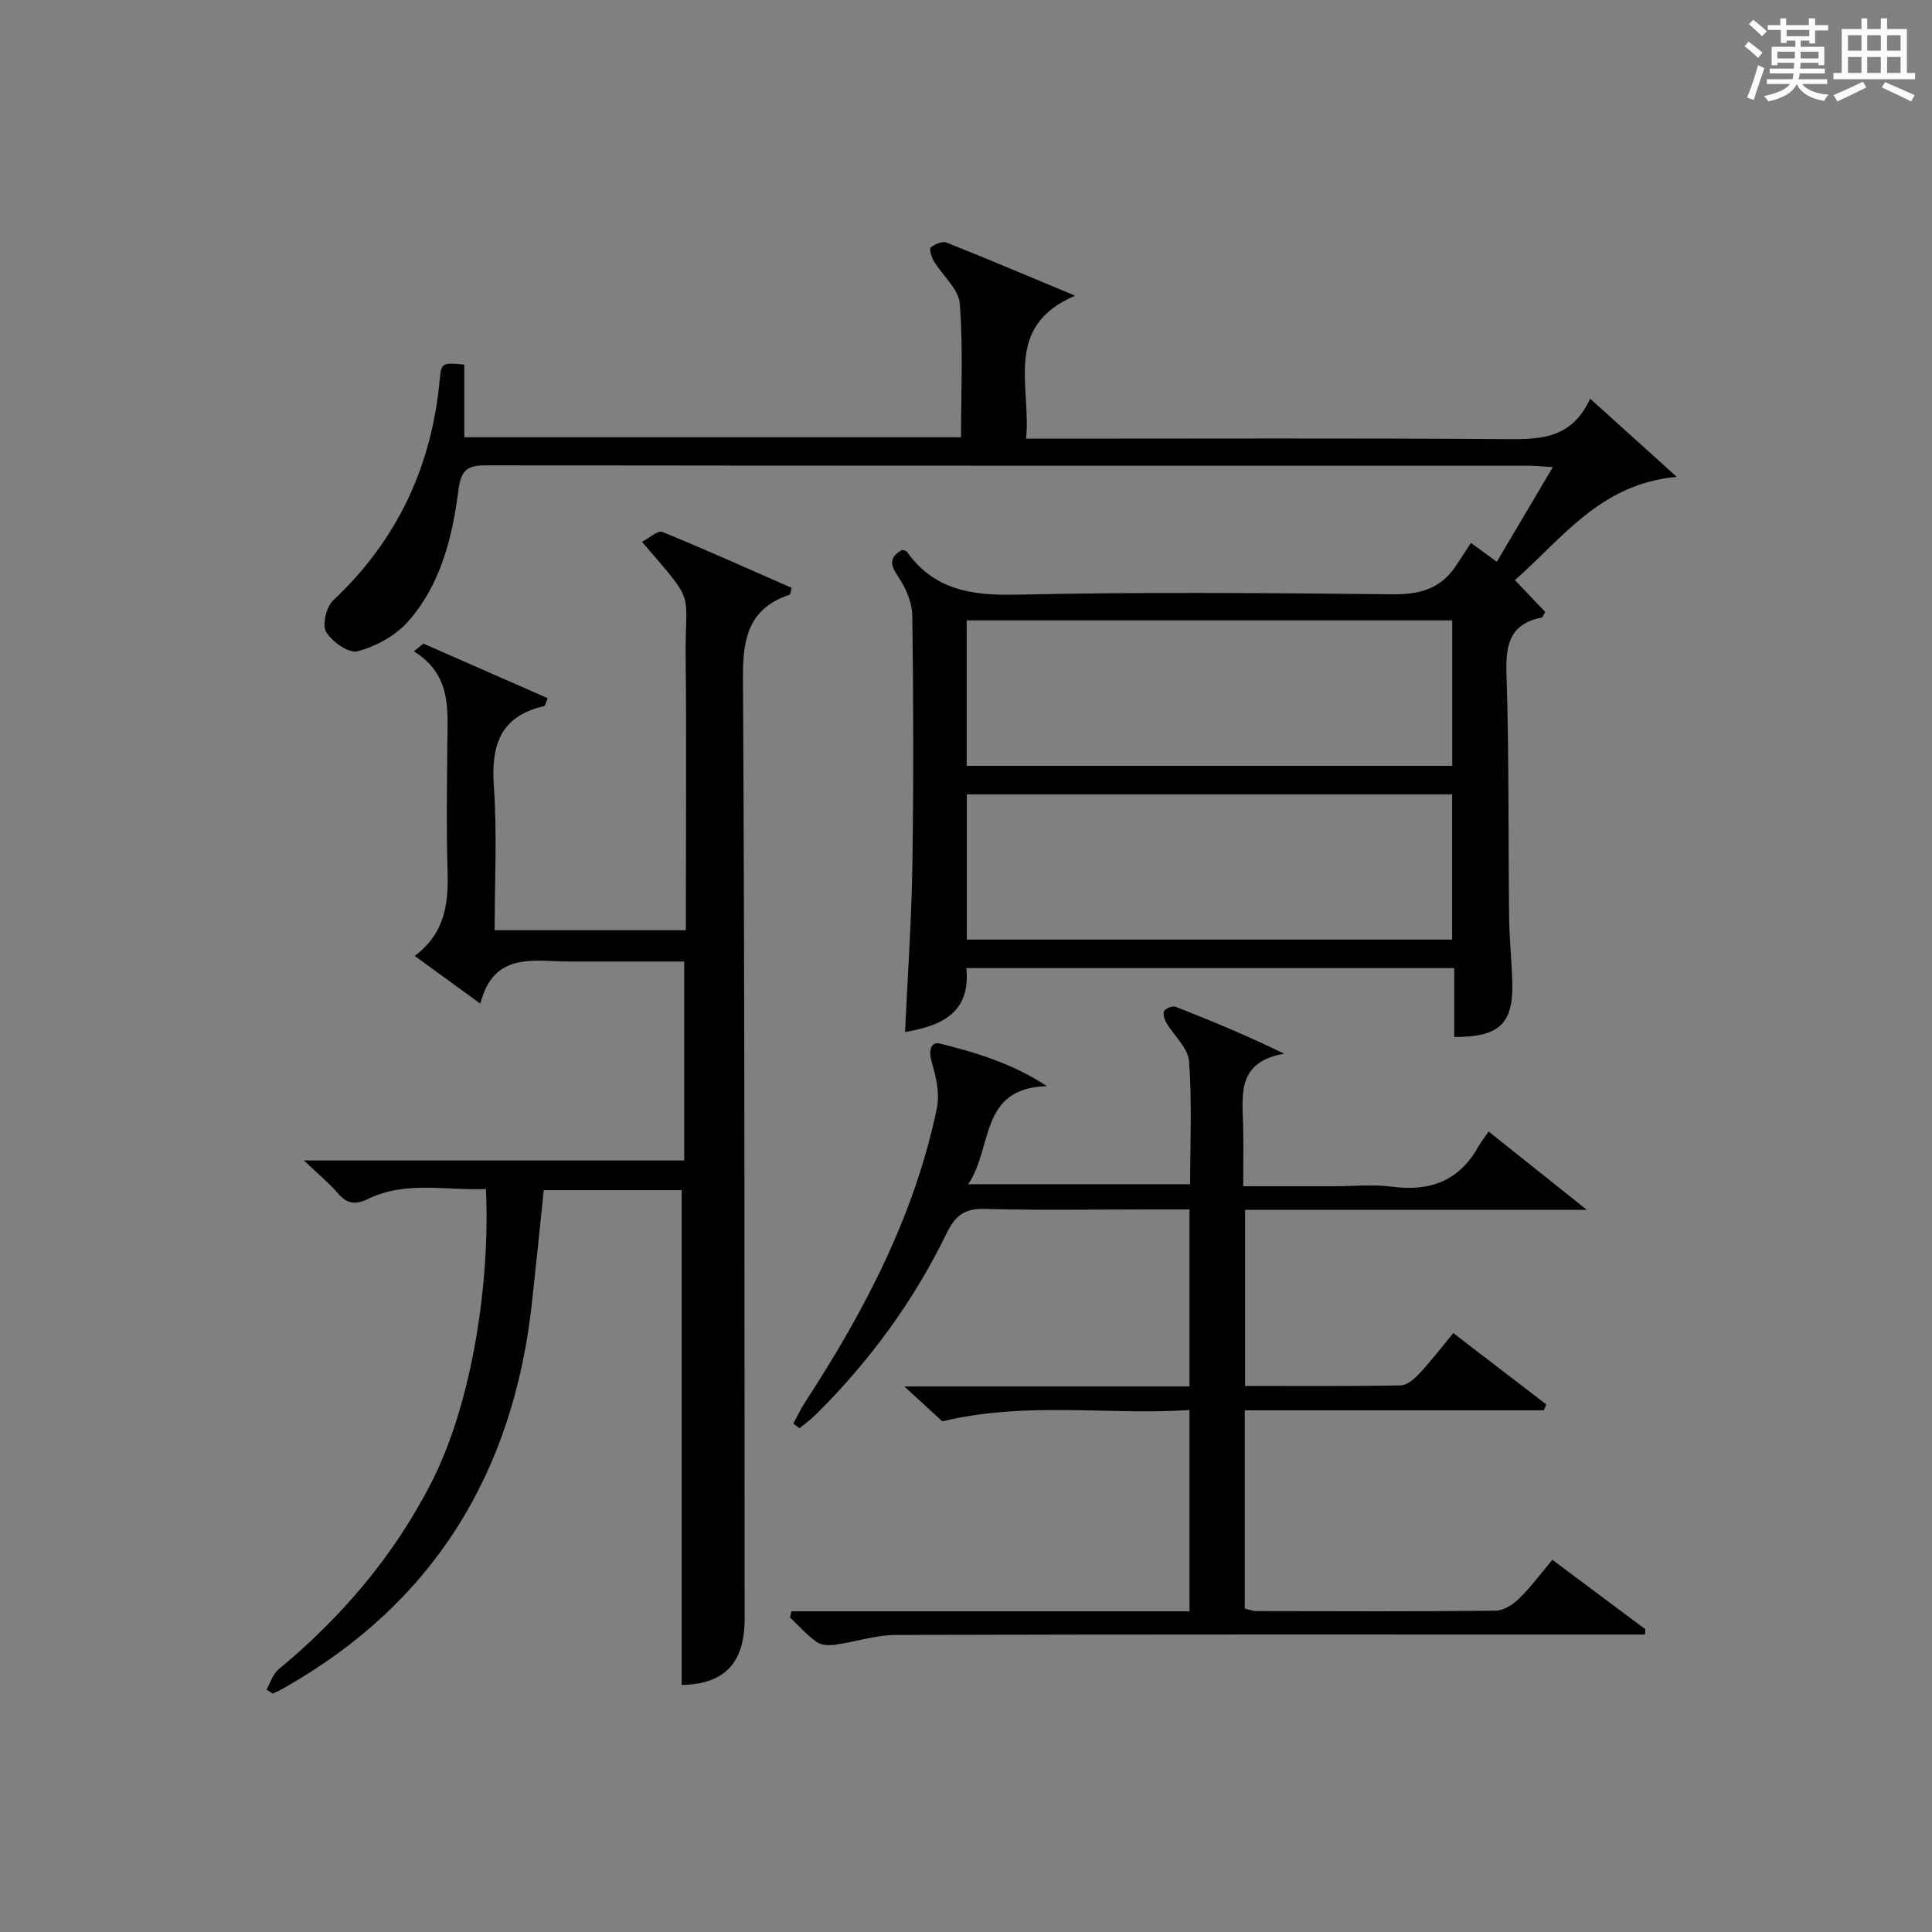 <?xml version="1.0" encoding="utf-8"?>
<svg version="1.1" id="漢_ZDIC_典" xmlns="http://www.w3.org/2000/svg" xmlns:xlink="http://www.w3.org/1999/xlink" x="0px" y="0px"
	 viewBox="0 0 400 400" style="enable-background:new 0 0 400 400;" xml:space="preserve">
<rect x="0" y="0" width="400" height="400" fill="#808080" stroke="none"/>
<style type="text/css">
	.st1{fill:#010104;}
	.st0{fill:#fbfcfa;}
</style>
<g>
	<path class="st0" d="M361.2,9.6l0.8-1c0.9,0.7,1.9,1.4,2.9,2.3L364,12C363,11,362,10.2,361.2,9.6z M361.7,20.2
		c0.9-2.1,1.6-4.3,2.3-6.7c0.4,0.2,0.8,0.4,1.3,0.6c-0.7,2.1-1.5,4.3-2.2,6.6L361.7,20.2z M362.1,5l0.9-0.9c1,0.8,2,1.6,2.8,2.4
		l-1,1C363.9,6.6,363,5.8,362.1,5z M374.6,3.8h1.2v1.4h2.7v1.1h-2.7v2.7h-1.2V8.4h-1.8v1.3h4.9v3.8h-1.2v-0.5h-3.7
		c0,0.4-0.1,0.9-0.1,1.2h5.1v1h-5.2c0,0.5-0.1,0.9-0.3,1.2h6v1h-5.2c1.1,1.3,2.9,2,5.5,2.2c-0.4,0.4-0.7,0.8-0.9,1.3
		c-2.9-0.5-4.8-1.6-5.7-3.5H372c-0.8,1.7-2.7,2.9-5.9,3.6c-0.2-0.4-0.6-0.8-0.9-1.1c2.8-0.6,4.6-1.4,5.4-2.5h-4.8v-1h5.3
		c0.1-0.3,0.2-0.7,0.2-1.2h-4.9v-1h5c0-0.4,0-0.8,0.1-1.2H368v0.5h-1.2V9.7h4.9V8.4h-1.8v0.5h-1.2V6.2H366V5.2h2.6V3.8h1.2v1.4h4.7
		V3.8z M368,12.1h3.6c0-0.4,0-0.9,0-1.4H368V12.1z M369.9,7.5h4.7V6.2h-4.7V7.5z M376.5,10.7h-3.7c0,0.5,0,1,0,1.4h3.7V10.7z"/>
	<path class="st0" d="M385.3,3.8h1.3V6h2.8V3.8h1.3V6h4.1v9.1h1.7v1.3h-16.9v-1.3h1.7V6h4.1V3.8z M385.7,16.9l0.7,1.2
		c-1.8,0.9-3.8,1.9-6,2.9c-0.2-0.4-0.5-0.8-0.8-1.3C381.9,18.7,383.9,17.8,385.7,16.9z M382.6,10.5h2.8V7.3h-2.8V10.5z M382.6,15.1
		h2.8v-3.3h-2.8V15.1z M386.6,10.5h2.8V7.3h-2.8V10.5z M386.6,15.1h2.8v-3.3h-2.8V15.1z M390.3,17c2.1,0.9,4.1,1.8,6.1,2.7l-0.7,1.3
		c-2.2-1.1-4.2-2-6.1-2.9L390.3,17z M393.5,7.3h-2.8v3.2h2.8V7.3z M390.7,15.1h2.8v-3.3h-2.8V15.1z"/>
	
	<path class="st1" d="M301.08,214.69c0-4.62,0-9.25,0-14.25c-33.73,0-67.12,0-101.01,0c0.93,9.2-5.09,11.97-12.69,13.22
		c0.52-11.4,1.33-22.8,1.51-34.21c0.27-17.33,0.23-34.66-0.01-51.99c-0.04-2.75-1.37-5.79-2.95-8.11c-1.73-2.54-1.76-4.02,0.85-5.5
		c0.35,0.12,0.8,0.14,0.95,0.35c5.61,7.91,13.36,9.12,22.59,8.92c25.98-0.57,51.99-0.35,77.98-0.08c5.44,0.06,9.76-1.04,12.9-5.55
		c1.15-1.66,2.22-3.38,3.34-5.09c2.51,1.83,3.68,2.69,5.36,3.91c3.73-6.31,7.41-12.52,11.6-19.6c-2.24-0.13-3.76-0.29-5.28-0.29
		c-71.82-0.01-143.64,0.02-215.47-0.08c-3.87-0.01-5.29,0.85-5.83,5.07c-1.28,9.92-3.69,19.79-10.61,27.46
		c-2.58,2.85-6.57,4.98-10.31,5.98c-1.77,0.48-5.26-1.99-6.47-4.01c-0.86-1.44,0.02-5.19,1.43-6.52
		c13.38-12.55,20.5-27.94,22.12-46.09c0.28-3.11,0.65-3.18,5.05-2.75c0,4.89,0,9.82,0,15.05c34.48,0,68.57,0,102.84,0
		c0-9.24,0.46-18.51-0.26-27.69c-0.24-3.03-3.57-5.78-5.35-8.75c-0.5-0.84-1.01-2.55-0.67-2.84c0.83-0.7,2.4-1.37,3.27-1.03
		c8.75,3.48,17.43,7.16,26.63,11c-14.93,6.36-9.07,18.63-10.15,29.6c2.45,0,4.38,0,6.31,0c30.66,0,61.32-0.12,91.99,0.09
		c7.39,0.05,14.48,0.43,18.48-8.37c6.12,5.53,11.65,10.51,17.94,16.19c-15.87,1.44-23.62,12.73-33.52,21.37
		c2.36,2.48,4.36,4.58,6.3,6.61c-0.41,0.64-0.54,1.1-0.76,1.14c-6.57,1.33-7.48,5.59-7.28,11.64c0.55,16.81,0.35,33.65,0.55,50.47
		c0.05,4.48,0.53,8.95,0.66,13.43C313.31,211.98,310.43,214.73,301.08,214.69z M200.14,158.56c33.87,0,67.23,0,100.53,0
		c0-10.29,0-20.2,0-30.11c-33.69,0-67.05,0-100.53,0C200.14,138.62,200.14,148.41,200.14,158.56z M200.17,194.53
		c33.9,0,67.26,0,100.48,0c0-10.32,0-20.23,0-30.07c-33.71,0-67.08,0-100.48,0C200.17,174.66,200.17,184.46,200.17,194.53z"/>
	<path class="st1" d="M87.66,133.25c8.57,3.76,17.15,7.53,25.73,11.3c-0.46,1.09-0.53,1.6-0.71,1.64c-9.12,2.06-11.04,8.11-10.43,16.67
		c0.69,9.75,0.16,19.59,0.16,29.73c13.23,0,25.97,0,39.59,0c0-1.55,0-3.29,0-5.02c0-17.16,0.14-34.32-0.04-51.48
		c-0.16-14.3,2.39-10.62-9.05-23.91c1.53-0.79,3.28-2.43,4.21-2.05c9.03,3.68,17.92,7.69,26.78,11.58
		c-0.23,0.85-0.24,1.36-0.41,1.41c-8.37,2.8-9.72,8.85-9.67,17.06c0.38,64.97,0.3,129.95,0.35,194.93
		c0.01,9.31-4.26,13.57-13.04,13.75c0-34.03,0-68.07,0-102.45c-9.05,0-18.62,0-28.55,0c-0.82,7.85-1.61,15.73-2.48,23.61
		c-3.91,35.07-20.39,62.02-51.44,79.54c-0.71,0.4-1.45,0.72-2.18,1.08c-0.44-0.27-0.88-0.54-1.31-0.82c0.81-1.41,1.3-3.19,2.47-4.16
		c13.1-10.86,23.9-23.51,31.69-38.75c8.58-16.79,12.17-41.91,11.28-60.74c-8.14,0.37-16.49-1.76-24.33,2.02
		c-2.81,1.36-4.45,1.03-6.38-1.19c-1.85-2.13-4.05-3.95-6.98-6.74c26.84,0,52.62,0,78.74,0c0-13.87,0-27.12,0-41.18
		c-3.92,0-8,0-12.08,0c-3.83,0-7.66,0-11.5,0c-7.47,0-15.84-2.21-18.63,8.71c-4.9-3.56-8.99-6.54-13.59-9.88
		c6.33-4.72,7.02-10.95,6.8-17.69c-0.27-8.65-0.11-17.33-0.05-25.99c0.05-7.12,1.01-14.46-6.92-19.38
		C86.34,134.31,87,133.78,87.66,133.25z"/>
	<path class="st1" d="M163.87,333.6c27.36,0,54.73,0,82.4,0c0-14.05,0-27.46,0-41.67c-16.78,1.12-33.51-1.87-51.17,2.34
		c-1.64-1.51-4.28-3.92-7.87-7.22c20.37,0,39.55,0,59.04,0c0-12.35,0-24.1,0-36.65c-2.73,0-5.33,0-7.92,0
		c-11.5,0-23,0.21-34.49-0.11c-4.19-0.12-6.11,1.43-7.86,5.03c-6.82,14.03-15.94,26.49-27.02,37.48c-1.06,1.05-2.29,1.94-3.44,2.9
		c-0.43-0.32-0.86-0.64-1.29-0.96c0.79-1.45,1.49-2.97,2.39-4.35c12.31-18.91,22.73-38.7,27.34-61.02c0.61-2.96-0.17-6.41-1.06-9.41
		c-0.68-2.3-0.31-4.4,1.73-3.89c7.44,1.86,14.85,4.06,22.1,8.8c-14.13,0.41-11.11,12.77-16.31,20.31c15.8,0,30.64,0,45.97,0
		c0-8.61,0.4-17.08-0.23-25.47c-0.21-2.75-3.13-5.28-4.7-7.97c-0.41-0.71-0.78-1.95-0.44-2.45c0.39-0.58,1.77-1.09,2.41-0.83
		c7.31,2.87,14.57,5.88,22.45,9.7c-9.78,1.65-8.71,8.44-8.53,14.84c0.11,3.96,0.02,7.92,0.02,12.6c6.62,0,12.72,0,18.83,0
		c4,0,8.06-0.43,11.99,0.09c7.89,1.05,13.93-1.21,17.89-8.33c0.56-1.01,1.3-1.91,2.11-3.09c6.85,5.47,13.02,10.39,20.33,16.22
		c-24.47,0-47.43,0-70.76,0c0,12.31,0,24.19,0,36.45c10.95,0,21.59,0.09,32.23-0.11c1.33-0.03,2.87-1.38,3.9-2.5
		c2.36-2.53,4.47-5.3,6.98-8.33c6.58,5.05,12.92,9.91,19.25,14.77c-0.17,0.41-0.34,0.81-0.51,1.22c-20.53,0-41.07,0-61.91,0
		c0,13.98,0,27.39,0,41.06c0.86,0.19,1.64,0.51,2.41,0.51c16.5,0.03,33,0.1,49.49-0.08c1.67-0.02,3.63-1.27,4.9-2.52
		c2.48-2.43,4.56-5.26,6.88-8.02c6.52,4.87,12.88,9.62,19.24,14.37c-0.02,0.37-0.04,0.73-0.06,1.1c-1.87,0-3.74,0-5.61,0
		c-49.83,0-99.66-0.05-149.48,0.09c-4.22,0.01-8.42,1.45-12.65,2.03c-1.24,0.17-2.86,0.08-3.8-0.6c-2-1.44-3.68-3.34-5.48-5.05
		C163.67,334.46,163.77,334.03,163.87,333.6z"/>
	
	
</g>
</svg>
